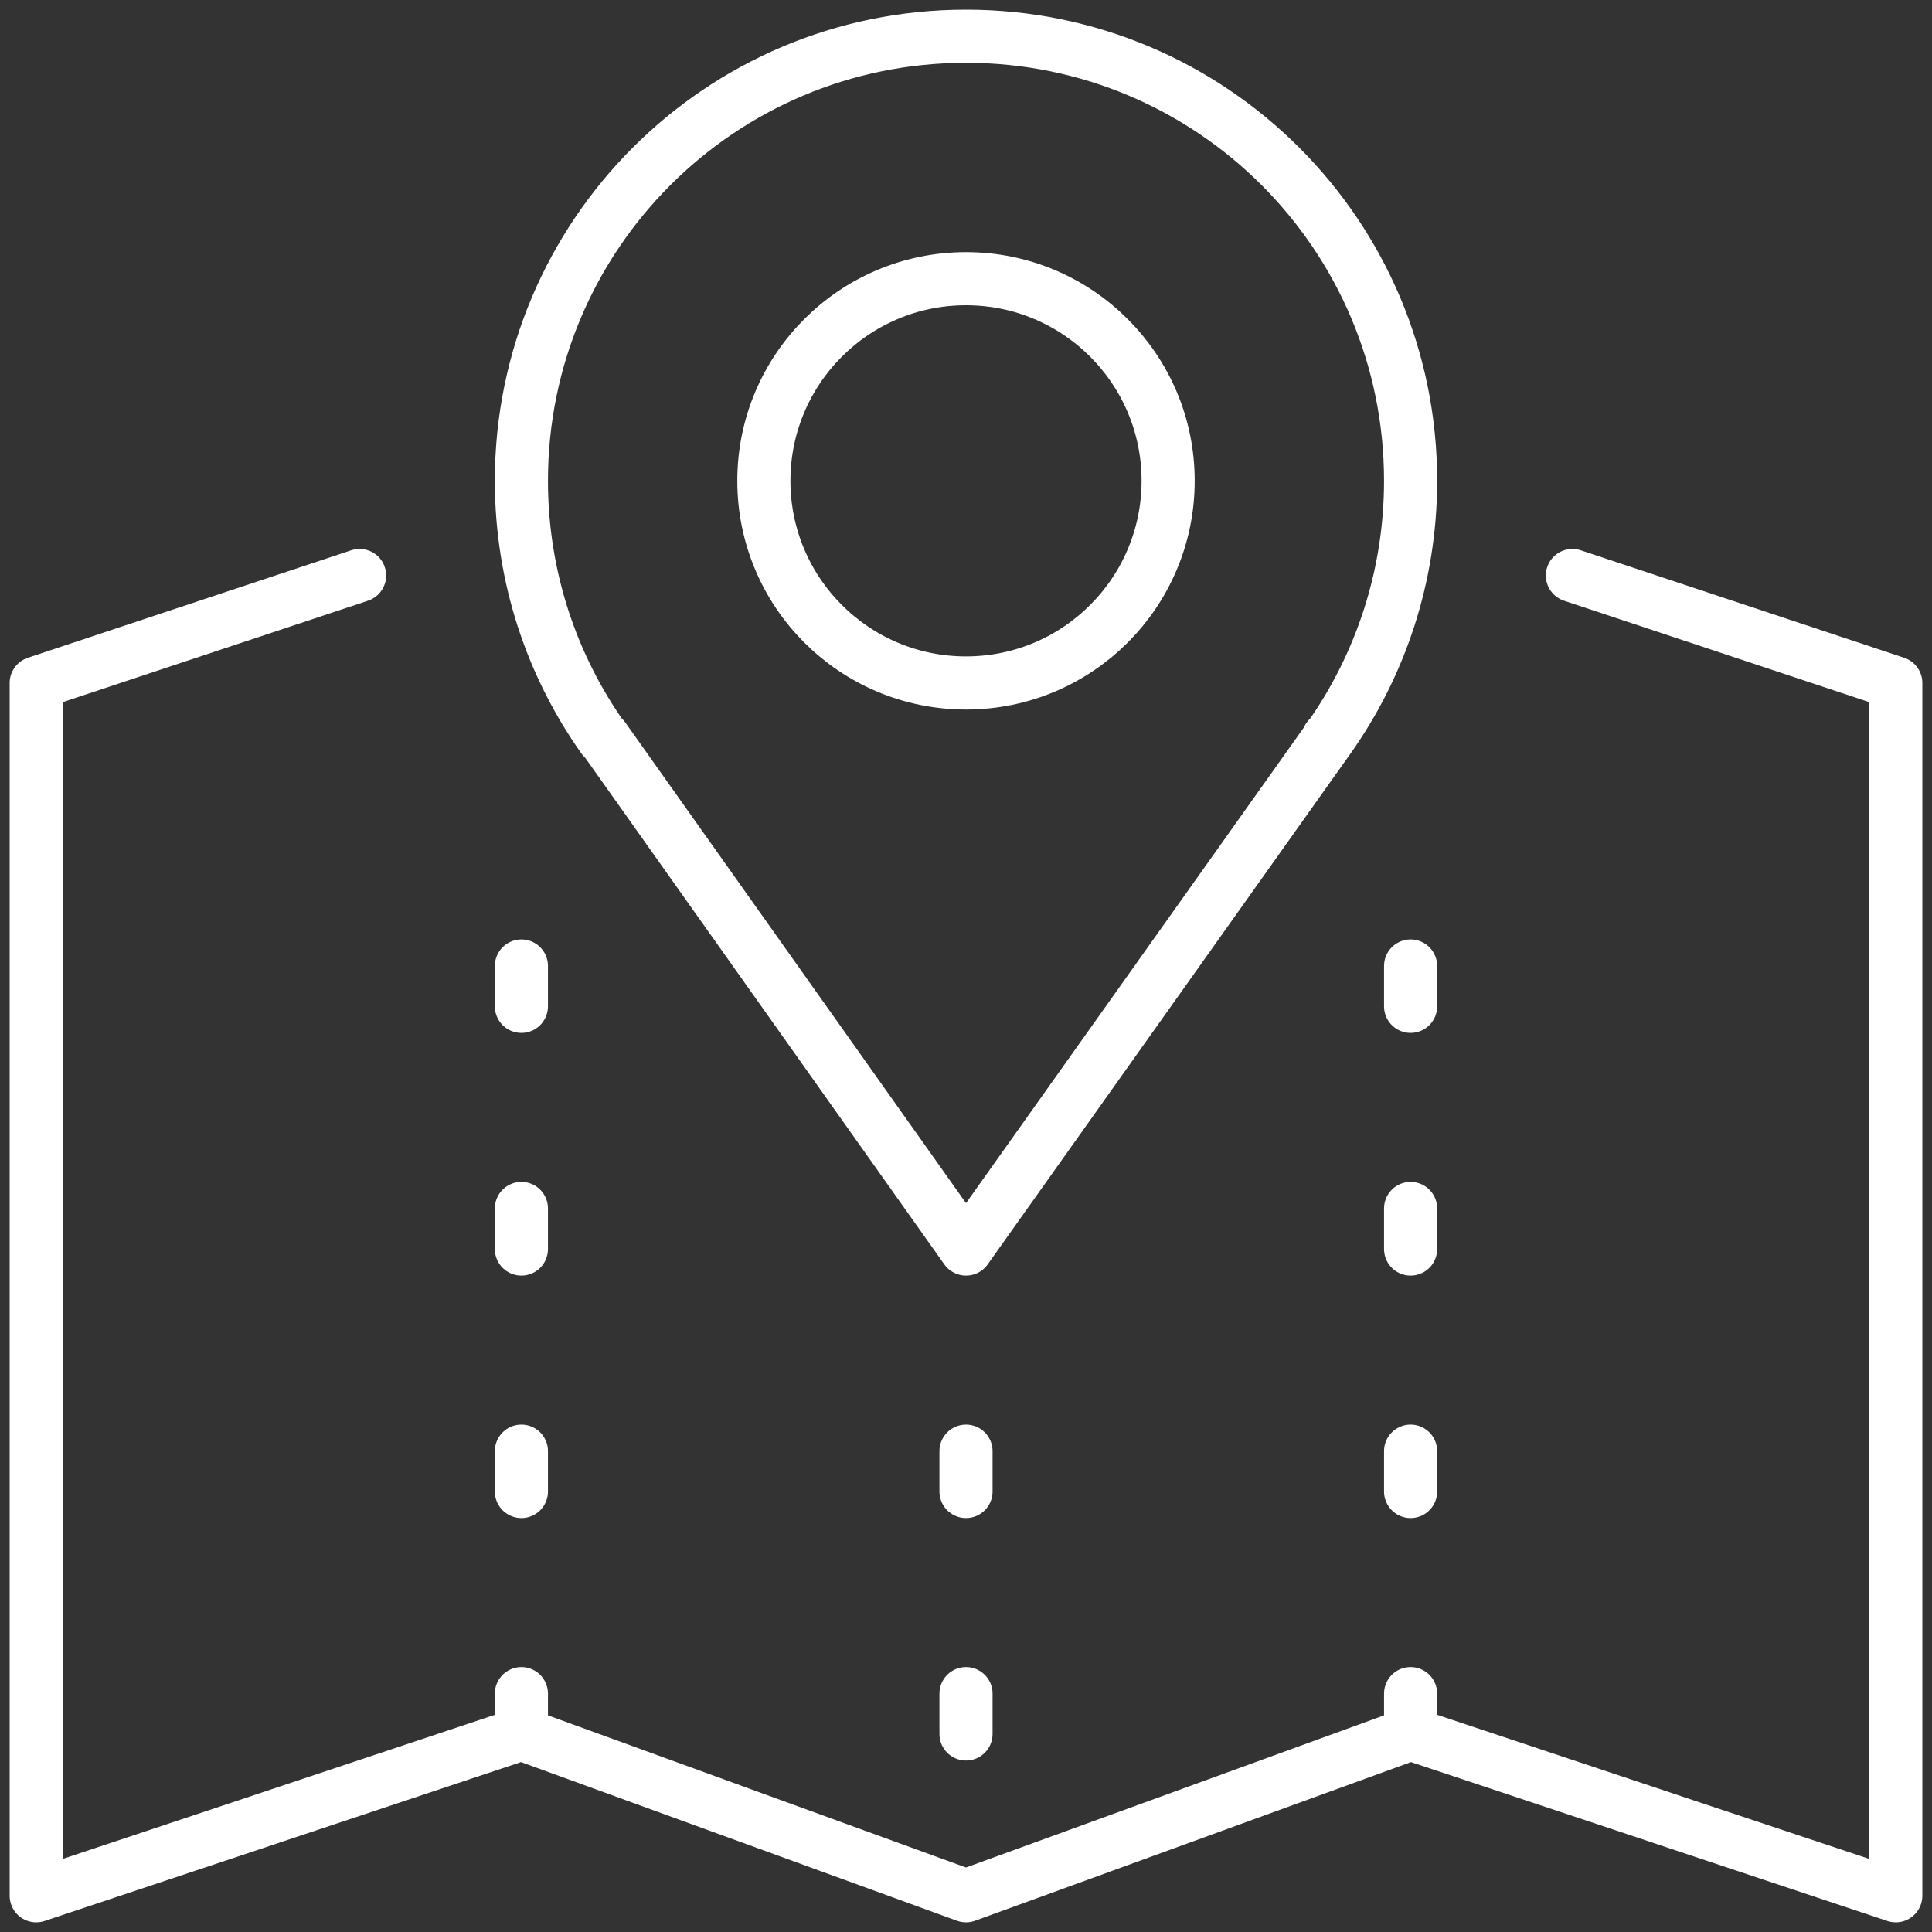 <?xml version="1.0" encoding="UTF-8"?>
<svg id="Layer_1" xmlns="http://www.w3.org/2000/svg" version="1.1" viewBox="0 0 80 80">
  <rect x="0" y="0" width="80" height="80" fill="#333333" stroke="none"/>
  <!-- Generator: Adobe Illustrator 29.8.2, SVG Export Plug-In . SVG Version: 2.1.1 Build 3)  -->
  <circle cx="40" cy="19.91" r="8.37" fill="none" stroke="#fff" stroke-linecap="round" stroke-linejoin="round" stroke-width="2.2"/>
  <path d="M55,30.56h.03l-15.03,21.16-15-21.16h-.03c-2.11-2.98-3.38-6.66-3.38-10.65C21.59,9.74,29.82,1.5,40,1.5s18.41,8.24,18.41,18.41c0,3.98-1.27,7.67-3.38,10.65h-.03Z" fill="none" stroke="#fff" stroke-linecap="round" stroke-linejoin="round" stroke-width="2.2"/>
  <line x1="40" y1="71.8" x2="40" y2="70.13" fill="none" stroke="#fff" stroke-linecap="round" stroke-linejoin="round" stroke-width="2.2"/>
  <line x1="40" y1="61.76" x2="40" y2="60.09" fill="none" stroke="#fff" stroke-linecap="round" stroke-linejoin="round" stroke-width="2.2"/>
  <line x1="21.59" y1="71.8" x2="21.59" y2="70.13" fill="none" stroke="#fff" stroke-linecap="round" stroke-linejoin="round" stroke-width="2.2"/>
  <line x1="21.59" y1="61.76" x2="21.59" y2="60.09" fill="none" stroke="#fff" stroke-linecap="round" stroke-linejoin="round" stroke-width="2.2"/>
  <line x1="21.59" y1="51.72" x2="21.59" y2="50.04" fill="none" stroke="#fff" stroke-linecap="round" stroke-linejoin="round" stroke-width="2.2"/>
  <line x1="21.59" y1="41.67" x2="21.59" y2="40" fill="none" stroke="#fff" stroke-linecap="round" stroke-linejoin="round" stroke-width="2.2"/>
  <line x1="58.41" y1="71.8" x2="58.41" y2="70.13" fill="none" stroke="#fff" stroke-linecap="round" stroke-linejoin="round" stroke-width="2.2"/>
  <line x1="58.41" y1="61.76" x2="58.41" y2="60.09" fill="none" stroke="#fff" stroke-linecap="round" stroke-linejoin="round" stroke-width="2.2"/>
  <line x1="58.41" y1="51.72" x2="58.41" y2="50.04" fill="none" stroke="#fff" stroke-linecap="round" stroke-linejoin="round" stroke-width="2.2"/>
  <line x1="58.41" y1="41.67" x2="58.41" y2="40" fill="none" stroke="#fff" stroke-linecap="round" stroke-linejoin="round" stroke-width="2.2"/>
  <polyline points="65.11 23.83 78.5 28.28 78.5 78.5 58.41 71.8 40 78.5 21.59 71.8 1.5 78.5 1.5 28.28 14.89 23.83" fill="none" stroke="#fff" stroke-linecap="round" stroke-linejoin="round" stroke-width="2.2"/>
</svg>